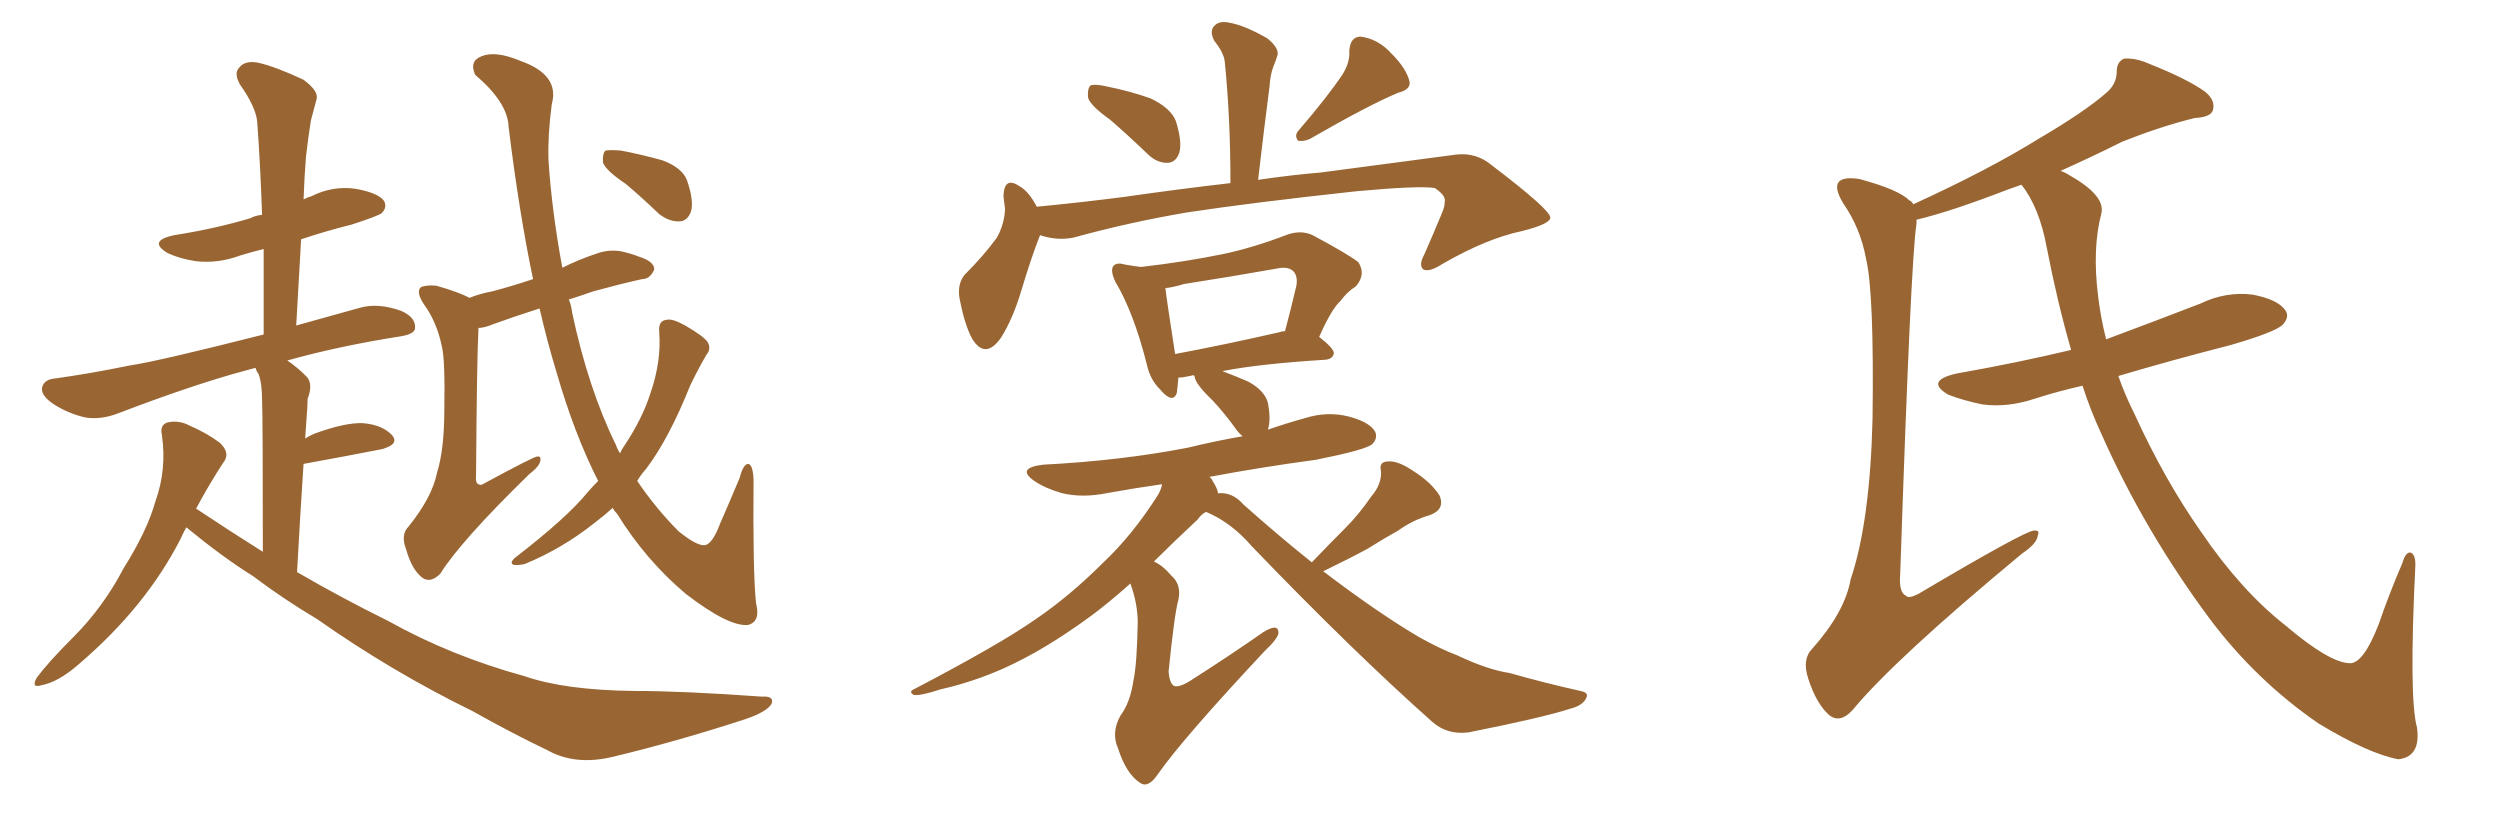 <svg xmlns="http://www.w3.org/2000/svg" xmlns:xlink="http://www.w3.org/1999/xlink" width="450" height="150"><path fill="#996633" padding="10" d="M33.54 94.92L33.54 94.92Q32.96 95.95 32.52 96.97L32.52 96.97Q26.22 109.28 14.21 119.53L14.21 119.53Q10.55 122.75 7.47 123.34L7.47 123.34Q5.57 123.93 6.59 122.02L6.59 122.02Q8.64 119.24 13.18 114.70L13.18 114.70Q18.60 109.28 22.27 102.25L22.27 102.25Q26.51 95.51 27.98 90.23L27.98 90.23Q30.03 84.52 29.15 78.37L29.15 78.37Q28.71 76.46 30.18 76.03L30.18 76.03Q32.23 75.59 34.13 76.61L34.13 76.61Q37.21 77.93 39.55 79.69L39.55 79.69Q41.60 81.59 40.14 83.35L40.14 83.35Q37.65 87.16 35.30 91.55L35.30 91.55Q41.46 95.65 47.31 99.32L47.31 99.32Q47.31 75 47.17 71.92L47.17 71.92Q47.17 69.14 46.58 67.38L46.58 67.38Q46.14 66.80 46.00 66.21L46.00 66.21Q44.97 66.50 44.38 66.65L44.38 66.65Q35.01 69.14 21.24 74.41L21.24 74.41Q18.16 75.59 15.38 75.15L15.38 75.15Q12.16 74.41 9.52 72.66L9.52 72.66Q7.18 71.04 7.62 69.58L7.62 69.58Q8.06 68.26 9.96 68.12L9.96 68.12Q16.26 67.24 23.44 65.77L23.44 65.77Q28.42 65.04 47.46 60.21L47.46 60.21Q47.46 52.00 47.46 44.82L47.46 44.82Q45.12 45.41 43.21 46.00L43.21 46.00Q39.26 47.46 35.30 47.02L35.30 47.02Q32.37 46.58 30.18 45.56L30.18 45.56Q26.51 43.36 31.35 42.33L31.35 42.33Q38.82 41.16 45.12 39.26L45.12 39.26Q45.85 38.82 47.17 38.67L47.17 38.67Q46.88 29.88 46.29 21.83L46.29 21.83Q46.00 19.19 43.21 15.23L43.21 15.23Q42.04 13.18 43.07 12.16L43.07 12.16Q44.09 10.84 46.44 11.28L46.44 11.28Q49.66 12.01 54.64 14.36L54.64 14.36Q57.42 16.41 56.98 17.87L56.98 17.87Q56.54 19.48 55.96 21.68L55.96 21.68Q55.52 24.46 55.08 28.13L55.08 28.13Q54.79 31.79 54.64 35.89L54.64 35.89Q55.52 35.45 56.10 35.30L56.10 35.30Q59.91 33.40 64.01 33.98L64.01 33.98Q68.12 34.72 69.14 36.18L69.14 36.18Q69.73 37.35 68.70 38.38L68.70 38.38Q67.82 38.96 63.28 40.43L63.28 40.43Q58.59 41.60 54.20 43.07L54.20 43.07Q53.76 50.54 53.32 58.59L53.32 58.59Q58.59 57.13 64.89 55.37L64.89 55.37Q68.12 54.49 72.22 55.96L72.22 55.96Q74.85 57.13 74.71 59.03L74.71 59.03Q74.71 60.06 72.36 60.50L72.36 60.50Q61.08 62.26 51.71 64.89L51.71 64.89Q53.47 66.06 55.22 67.82L55.22 67.82Q56.40 69.14 55.37 71.78L55.37 71.78Q55.37 72.95 55.22 74.71L55.22 74.71Q55.08 76.76 54.93 78.96L54.93 78.96Q55.52 78.52 56.54 78.08L56.54 78.08Q62.11 76.03 65.33 76.17L65.33 76.17Q68.85 76.46 70.61 78.37L70.61 78.37Q71.92 79.98 68.70 80.86L68.70 80.86Q62.70 82.03 54.64 83.50L54.64 83.50Q54.05 92.29 53.47 102.98L53.47 102.98Q61.82 107.81 69.87 111.77L69.87 111.77Q81.15 118.07 94.48 121.73L94.48 121.73Q101.66 124.22 114.11 124.37L114.11 124.37Q122.90 124.37 137.11 125.39L137.11 125.39Q139.45 125.24 138.87 126.71L138.87 126.71Q137.99 128.17 134.03 129.49L134.03 129.49Q121.88 133.45 110.30 136.23L110.30 136.23Q103.56 137.84 98.58 135.06L98.58 135.06Q92.14 131.98 85.11 128.03L85.11 128.03Q70.46 120.85 57.13 111.47L57.13 111.47Q50.98 107.81 45.56 103.71L45.56 103.71Q40.14 100.34 33.54 94.92ZM107.67 86.57L107.67 86.57Q103.42 78.22 100.20 67.09L100.20 67.09Q98.58 61.82 97.12 55.52L97.12 55.52Q92.58 56.98 88.92 58.30L88.92 58.30Q87.16 59.03 86.13 59.03L86.13 59.03Q85.84 64.31 85.69 85.40L85.69 85.40Q85.55 87.01 86.13 87.16L86.13 87.16Q86.57 87.45 87.16 87.01L87.16 87.01Q96.09 82.18 96.68 82.18L96.68 82.18Q97.41 82.03 97.27 82.91L97.27 82.91Q97.12 83.94 95.21 85.40L95.21 85.40Q82.91 97.41 79.25 103.27L79.25 103.27Q77.49 105.03 76.03 104.00L76.03 104.00Q74.12 102.54 73.10 98.88L73.10 98.88Q72.07 96.24 73.54 94.78L73.54 94.78Q77.78 89.50 78.66 85.11L78.66 85.11Q79.98 80.86 79.98 73.68L79.98 73.68Q80.13 64.75 79.54 62.40L79.54 62.40Q78.66 58.01 76.32 54.79L76.32 54.79Q74.85 52.59 75.73 51.71L75.73 51.71Q76.61 51.27 78.52 51.42L78.52 51.42Q82.62 52.59 84.52 53.61L84.52 53.61Q86.28 52.88 88.62 52.44L88.62 52.44Q91.99 51.56 95.95 50.24L95.95 50.24Q93.46 38.38 91.55 22.85L91.55 22.85Q91.41 18.46 85.55 13.48L85.55 13.48Q84.38 10.99 86.72 10.11L86.72 10.11Q89.21 9.08 93.75 10.99L93.75 10.99Q100.78 13.48 99.32 18.75L99.32 18.75Q98.58 24.32 98.73 28.86L98.73 28.86Q99.32 37.94 101.22 48.19L101.22 48.19Q104.15 46.73 107.23 45.70L107.23 45.70Q109.57 44.82 111.91 45.26L111.91 45.26Q113.82 45.70 114.84 46.14L114.84 46.14Q117.77 47.02 117.77 48.49L117.77 48.49Q117.04 50.24 115.58 50.24L115.58 50.24Q111.62 51.12 106.79 52.44L106.79 52.44Q104.30 53.32 102.39 53.91L102.39 53.91Q102.83 54.93 102.98 56.25L102.98 56.25Q105.91 70.02 110.89 80.13L110.89 80.13Q111.18 81.01 111.62 81.59L111.62 81.59Q111.91 80.86 112.35 80.27L112.35 80.27Q115.58 75.44 117.04 70.90L117.04 70.90Q119.09 65.04 118.65 59.62L118.65 59.62Q118.51 57.71 119.97 57.57L119.97 57.57Q121.00 57.28 123.34 58.59L123.34 58.59Q126.86 60.64 127.44 61.67L127.44 61.67Q128.03 62.84 127.15 63.87L127.15 63.87Q125.54 66.65 124.22 69.43L124.22 69.43Q120.41 78.96 116.31 84.38L116.31 84.38Q115.28 85.55 114.70 86.57L114.70 86.57Q118.07 91.55 122.17 95.65L122.17 95.65Q125.24 98.14 126.71 98.14L126.71 98.14Q128.17 98.14 129.64 94.19L129.64 94.19Q131.25 90.53 133.15 85.99L133.15 85.99Q133.74 83.64 134.62 83.50L134.62 83.50Q135.50 83.50 135.64 86.28L135.64 86.28Q135.50 102.83 136.08 108.54L136.08 108.54Q136.96 111.91 134.62 112.50L134.62 112.50Q131.10 112.79 123.49 106.93L123.49 106.93Q116.31 100.93 111.04 92.43L111.04 92.43Q110.45 91.85 110.30 91.41L110.30 91.41Q108.69 92.87 106.93 94.19L106.93 94.19Q101.22 98.73 94.48 101.51L94.48 101.51Q93.31 101.81 92.43 101.66L92.43 101.66Q91.70 101.37 92.58 100.49L92.58 100.49Q102.10 93.16 105.76 88.62L105.76 88.62Q106.64 87.60 107.67 86.57ZM112.65 33.11L112.65 33.11L112.65 33.11Q109.13 30.76 108.54 29.30L108.54 29.30Q108.40 27.69 108.98 27.10L108.98 27.10Q109.86 26.95 111.77 27.10L111.77 27.10Q115.58 27.83 119.24 28.86L119.24 28.86Q122.75 30.18 123.63 32.37L123.63 32.37Q124.95 36.18 124.37 38.09L124.37 38.09Q123.78 39.70 122.46 39.84L122.46 39.84Q120.56 39.99 118.65 38.53L118.65 38.53Q115.43 35.45 112.65 33.11ZM199.80 21.53L199.80 21.53Q196.29 19.04 195.85 17.58L195.85 17.58Q195.70 15.97 196.29 15.38L196.29 15.38Q197.17 15.09 199.07 15.53L199.07 15.53Q203.47 16.41 207.13 17.72L207.13 17.72Q210.79 19.48 211.67 21.83L211.67 21.83Q212.84 25.63 212.26 27.54L212.26 27.54Q211.67 29.15 210.35 29.30L210.35 29.30Q208.30 29.44 206.54 27.69L206.54 27.69Q203.03 24.32 199.80 21.53ZM241.70 13.33L241.70 13.33Q243.02 11.13 242.87 9.23L242.87 9.23Q243.02 6.59 244.92 6.59L244.92 6.59Q248.14 7.03 250.49 9.67L250.49 9.67Q253.13 12.30 253.71 14.65L253.71 14.65Q254.00 16.11 251.66 16.70L251.66 16.70Q246.39 18.90 235.69 25.05L235.69 25.05Q234.67 25.49 233.64 25.34L233.64 25.34Q232.91 24.32 233.79 23.44L233.79 23.44Q239.06 17.29 241.70 13.33ZM187.21 42.33L187.21 42.33Q185.74 46.00 183.84 52.29L183.84 52.29Q182.37 57.28 180.18 60.79L180.18 60.79Q177.39 64.75 175.05 61.08L175.05 61.08Q173.73 58.74 172.85 54.35L172.85 54.35Q172.12 51.42 173.58 49.51L173.58 49.51Q177.10 46.00 179.44 42.77L179.44 42.77Q180.76 40.43 180.91 37.65L180.91 37.65Q180.76 36.33 180.62 35.30L180.62 35.30Q180.76 31.64 183.54 33.54L183.54 33.54Q185.16 34.42 186.62 37.21L186.62 37.21Q194.38 36.47 202.29 35.45L202.29 35.45Q212.55 33.98 221.48 32.96L221.48 32.96Q221.48 21.24 220.46 11.13L220.46 11.13Q220.31 9.52 218.55 7.32L218.55 7.32Q217.68 5.57 218.55 4.69L218.55 4.69Q219.43 3.66 221.34 4.10L221.34 4.10Q223.97 4.54 228.08 6.88L228.08 6.88Q230.13 8.50 229.98 9.81L229.98 9.81Q229.69 10.84 229.25 11.87L229.25 11.87Q228.66 13.33 228.52 15.53L228.52 15.53Q227.49 23.44 226.46 32.37L226.46 32.37Q232.47 31.49 237.74 31.05L237.74 31.05Q251.07 29.30 262.06 27.83L262.06 27.83Q265.72 27.39 268.51 29.74L268.51 29.74Q278.91 37.65 279.05 39.11L279.05 39.11Q279.20 40.28 273.93 41.60L273.93 41.60Q267.63 42.92 259.72 47.46L259.72 47.46Q257.23 49.07 256.20 48.49L256.20 48.49Q255.32 47.75 256.35 45.85L256.35 45.85Q257.96 42.19 259.42 38.67L259.42 38.67Q260.16 36.91 260.01 36.47L260.01 36.47Q260.45 35.30 258.25 33.84L258.25 33.84Q255.32 33.40 244.19 34.42L244.19 34.42Q225.29 36.47 213.72 38.23L213.72 38.23Q203.32 39.99 193.21 42.77L193.21 42.77Q190.28 43.36 187.21 42.33ZM236.13 101.22L236.13 101.22Q239.36 97.85 242.14 95.07L242.14 95.07Q244.63 92.58 246.83 89.36L246.83 89.36Q248.73 87.16 248.58 84.81L248.58 84.81Q248.14 83.06 249.90 83.06L249.90 83.06Q251.66 82.91 254.44 84.81L254.44 84.81Q257.67 86.87 259.13 89.21L259.13 89.21Q260.16 91.70 257.37 92.72L257.37 92.72Q254.30 93.60 251.66 95.51L251.66 95.51Q249.02 96.97 246.24 98.73L246.24 98.73Q243.02 100.49 238.18 102.83L238.18 102.83Q248.00 110.30 255.47 114.70L255.47 114.70Q259.42 116.89 262.21 117.92L262.21 117.92Q267.77 120.56 271.73 121.14L271.73 121.14Q277.88 122.90 284.47 124.37L284.47 124.37Q286.08 124.66 285.50 125.68L285.50 125.68Q284.91 127.00 282.57 127.59L282.57 127.59Q277.59 129.20 264.26 131.84L264.26 131.84Q260.45 132.28 257.81 129.93L257.81 129.93Q243.46 117.19 225.29 98.29L225.29 98.29Q221.63 94.04 217.09 92.14L217.09 92.14Q216.21 92.58 215.63 93.46L215.63 93.46Q211.23 97.56 207.71 101.07L207.71 101.07Q209.33 101.81 210.79 103.56L210.79 103.56Q212.70 105.18 212.11 107.96L212.11 107.96Q211.38 110.60 210.35 120.85L210.35 120.85Q210.50 123.05 211.38 123.49L211.38 123.49Q212.40 123.78 214.60 122.31L214.60 122.31Q221.48 117.92 227.34 113.82L227.34 113.82Q230.13 112.06 230.13 113.96L230.13 113.96Q229.98 114.99 227.64 117.19L227.64 117.19Q212.84 133.01 208.45 139.31L208.45 139.31Q206.69 141.94 205.22 140.92L205.22 140.92Q202.73 139.31 201.27 134.77L201.27 134.77Q199.95 131.84 201.71 128.76L201.71 128.76Q203.47 126.42 204.05 122.31L204.05 122.31Q204.64 119.68 204.79 112.06L204.79 112.06Q204.79 108.69 203.47 105.03L203.47 105.03Q199.37 108.69 196.14 111.04L196.14 111.04Q187.94 117.04 180.76 120.26L180.76 120.26Q175.20 122.75 169.34 124.07L169.34 124.07Q165.82 125.24 164.50 125.10L164.50 125.10Q163.48 124.51 164.50 124.07L164.50 124.07Q179.88 116.02 186.18 111.62L186.18 111.62Q192.48 107.37 198.63 101.22L198.63 101.22Q203.91 96.24 208.45 89.06L208.45 89.06Q209.03 88.04 209.18 87.16L209.18 87.16Q204.05 87.89 199.22 88.77L199.22 88.77Q194.82 89.65 191.16 88.77L191.16 88.77Q188.09 87.89 186.18 86.57L186.18 86.57Q182.81 84.23 187.79 83.64L187.79 83.64Q201.86 82.91 213.87 80.57L213.87 80.57Q218.70 79.39 223.68 78.52L223.68 78.52Q223.10 78.08 222.66 77.49L222.66 77.49Q220.46 74.41 218.26 72.07L218.26 72.07Q215.19 69.14 215.04 67.82L215.04 67.82Q214.89 67.53 214.89 67.53L214.89 67.53Q214.01 67.68 213.43 67.82L213.43 67.82Q212.70 67.97 212.11 67.97L212.11 67.97Q211.96 69.73 211.82 70.75L211.82 70.75Q211.08 72.80 208.74 70.02L208.74 70.02Q206.98 68.26 206.40 65.48L206.40 65.48Q204.05 56.25 200.83 50.83L200.83 50.83Q199.80 48.78 200.39 47.90L200.39 47.90Q200.98 47.17 202.44 47.61L202.44 47.61Q204.05 47.90 205.37 48.05L205.37 48.05Q213.13 47.17 220.31 45.70L220.31 45.70Q225.73 44.53 231.45 42.33L231.45 42.33Q234.08 41.31 236.28 42.33L236.28 42.33Q242.58 45.70 244.48 47.17L244.48 47.17Q245.95 49.37 244.04 51.56L244.04 51.56Q242.58 52.44 241.26 54.20L241.26 54.20Q239.65 55.66 237.45 60.64L237.45 60.64Q240.09 62.70 240.09 63.57L240.09 63.57Q239.94 64.60 238.62 64.75L238.62 64.75Q226.76 65.48 220.02 66.80L220.02 66.80Q222.36 67.68 224.71 68.70L224.71 68.70Q227.64 70.31 228.22 72.51L228.22 72.51Q228.81 75.59 228.22 77.34L228.22 77.34Q231.59 76.17 234.81 75.29L234.81 75.29Q238.92 73.97 242.87 75L242.87 75Q246.68 76.03 247.56 77.78L247.56 77.78Q248.00 78.96 246.97 79.98L246.97 79.98Q245.65 81.01 236.87 82.76L236.87 82.76Q227.05 84.08 217.68 85.84L217.68 85.84Q218.12 86.13 218.26 86.57L218.26 86.57Q219.14 87.89 219.29 88.92L219.29 88.92Q219.29 88.77 219.43 88.77L219.43 88.77Q221.92 88.62 223.83 90.82L223.83 90.82Q230.42 96.68 236.13 101.22ZM230.42 59.77L230.42 59.77L230.42 59.77Q230.71 59.62 231.30 59.62L231.30 59.62Q232.32 55.81 233.35 51.42L233.35 51.42Q233.64 49.66 232.76 48.78L232.76 48.78Q231.74 47.90 229.83 48.34L229.83 48.34Q221.63 49.80 213.13 51.12L213.13 51.12Q211.23 51.71 209.77 51.86L209.77 51.86Q210.06 54.35 211.52 63.72L211.52 63.72Q220.17 62.11 230.42 59.77ZM374.85 69.43L374.85 69.43L374.85 69.43Q370.31 70.46 366.21 71.78L366.21 71.78Q361.38 73.39 356.84 72.80L356.84 72.80Q353.32 72.07 350.68 71.04L350.68 71.04Q346.44 68.55 352.15 67.24L352.15 67.24Q362.99 65.33 372.80 62.99L372.80 62.99Q370.31 54.35 368.41 44.53L368.41 44.53Q367.09 37.35 363.87 33.25L363.87 33.25Q362.70 33.69 361.38 34.13L361.38 34.13Q351.12 38.09 344.97 39.55L344.97 39.55Q344.97 39.84 344.97 40.28L344.97 40.28Q343.95 46.44 342.04 103.27L342.04 103.27Q341.75 106.64 343.07 107.23L343.07 107.23Q343.51 107.81 345.26 106.93L345.26 106.93Q364.31 95.65 366.06 95.51L366.06 95.51Q367.24 95.36 366.80 96.39L366.80 96.39Q366.65 97.85 364.01 99.61L364.01 99.61Q341.02 118.65 333.40 127.88L333.40 127.88Q331.20 130.22 329.30 128.76L329.30 128.76Q326.95 126.71 325.49 122.17L325.49 122.17Q324.32 118.65 326.22 116.75L326.22 116.75Q332.08 110.16 333.11 104.30L333.11 104.30Q336.62 93.90 337.06 75.29L337.06 75.29Q337.35 52.73 335.89 46.58L335.89 46.58Q334.86 41.02 331.79 36.62L331.79 36.62Q330.03 33.69 331.05 32.67L331.05 32.67Q331.93 31.79 334.72 32.23L334.72 32.23Q341.75 34.13 343.65 36.04L343.65 36.04Q344.24 36.33 344.38 36.77L344.38 36.77Q357.86 30.62 367.09 24.90L367.09 24.90Q375.29 20.07 378.96 16.85L378.96 16.85Q381.01 15.23 381.01 12.89L381.01 12.89Q381.01 11.13 382.32 10.55L382.32 10.55Q384.38 10.40 386.72 11.43L386.72 11.43Q393.75 14.21 396.97 16.55L396.97 16.55Q398.88 18.16 398.29 19.92L398.29 19.92Q397.85 21.09 395.07 21.24L395.07 21.24Q389.06 22.71 382.03 25.49L382.03 25.49Q376.76 28.13 370.90 30.76L370.90 30.76Q371.78 31.05 372.66 31.64L372.66 31.64Q379.10 35.30 378.22 38.53L378.22 38.53Q376.61 44.68 377.64 53.17L377.64 53.17Q378.08 56.98 379.10 61.08L379.10 61.08Q387.74 57.86 396.09 54.64L396.09 54.64Q400.63 52.44 405.47 53.03L405.47 53.03Q410.01 53.91 411.33 55.81L411.33 55.81Q412.21 56.98 410.89 58.45L410.89 58.45Q409.57 59.77 401.51 62.11L401.51 62.11Q390.67 64.89 381.30 67.68L381.30 67.68Q382.47 71.04 384.23 74.56L384.23 74.56Q389.65 86.43 396.24 95.80L396.24 95.80Q403.42 106.35 411.47 112.65L411.47 112.65Q419.24 119.24 422.90 119.38L422.90 119.38Q425.39 119.53 428.17 112.35L428.17 112.35Q430.08 106.79 432.42 101.37L432.42 101.37Q433.01 99.32 433.89 99.46L433.89 99.46Q434.77 99.76 434.77 101.66L434.77 101.66Q433.59 125.68 435.06 130.96L435.06 130.96Q435.79 136.23 431.69 136.67L431.69 136.67Q426.27 135.64 417.33 130.22L417.33 130.22Q406.05 122.46 397.71 111.33L397.71 111.33Q385.99 95.51 378.37 78.37L378.37 78.37Q376.32 73.97 374.85 69.43Z"/></svg>